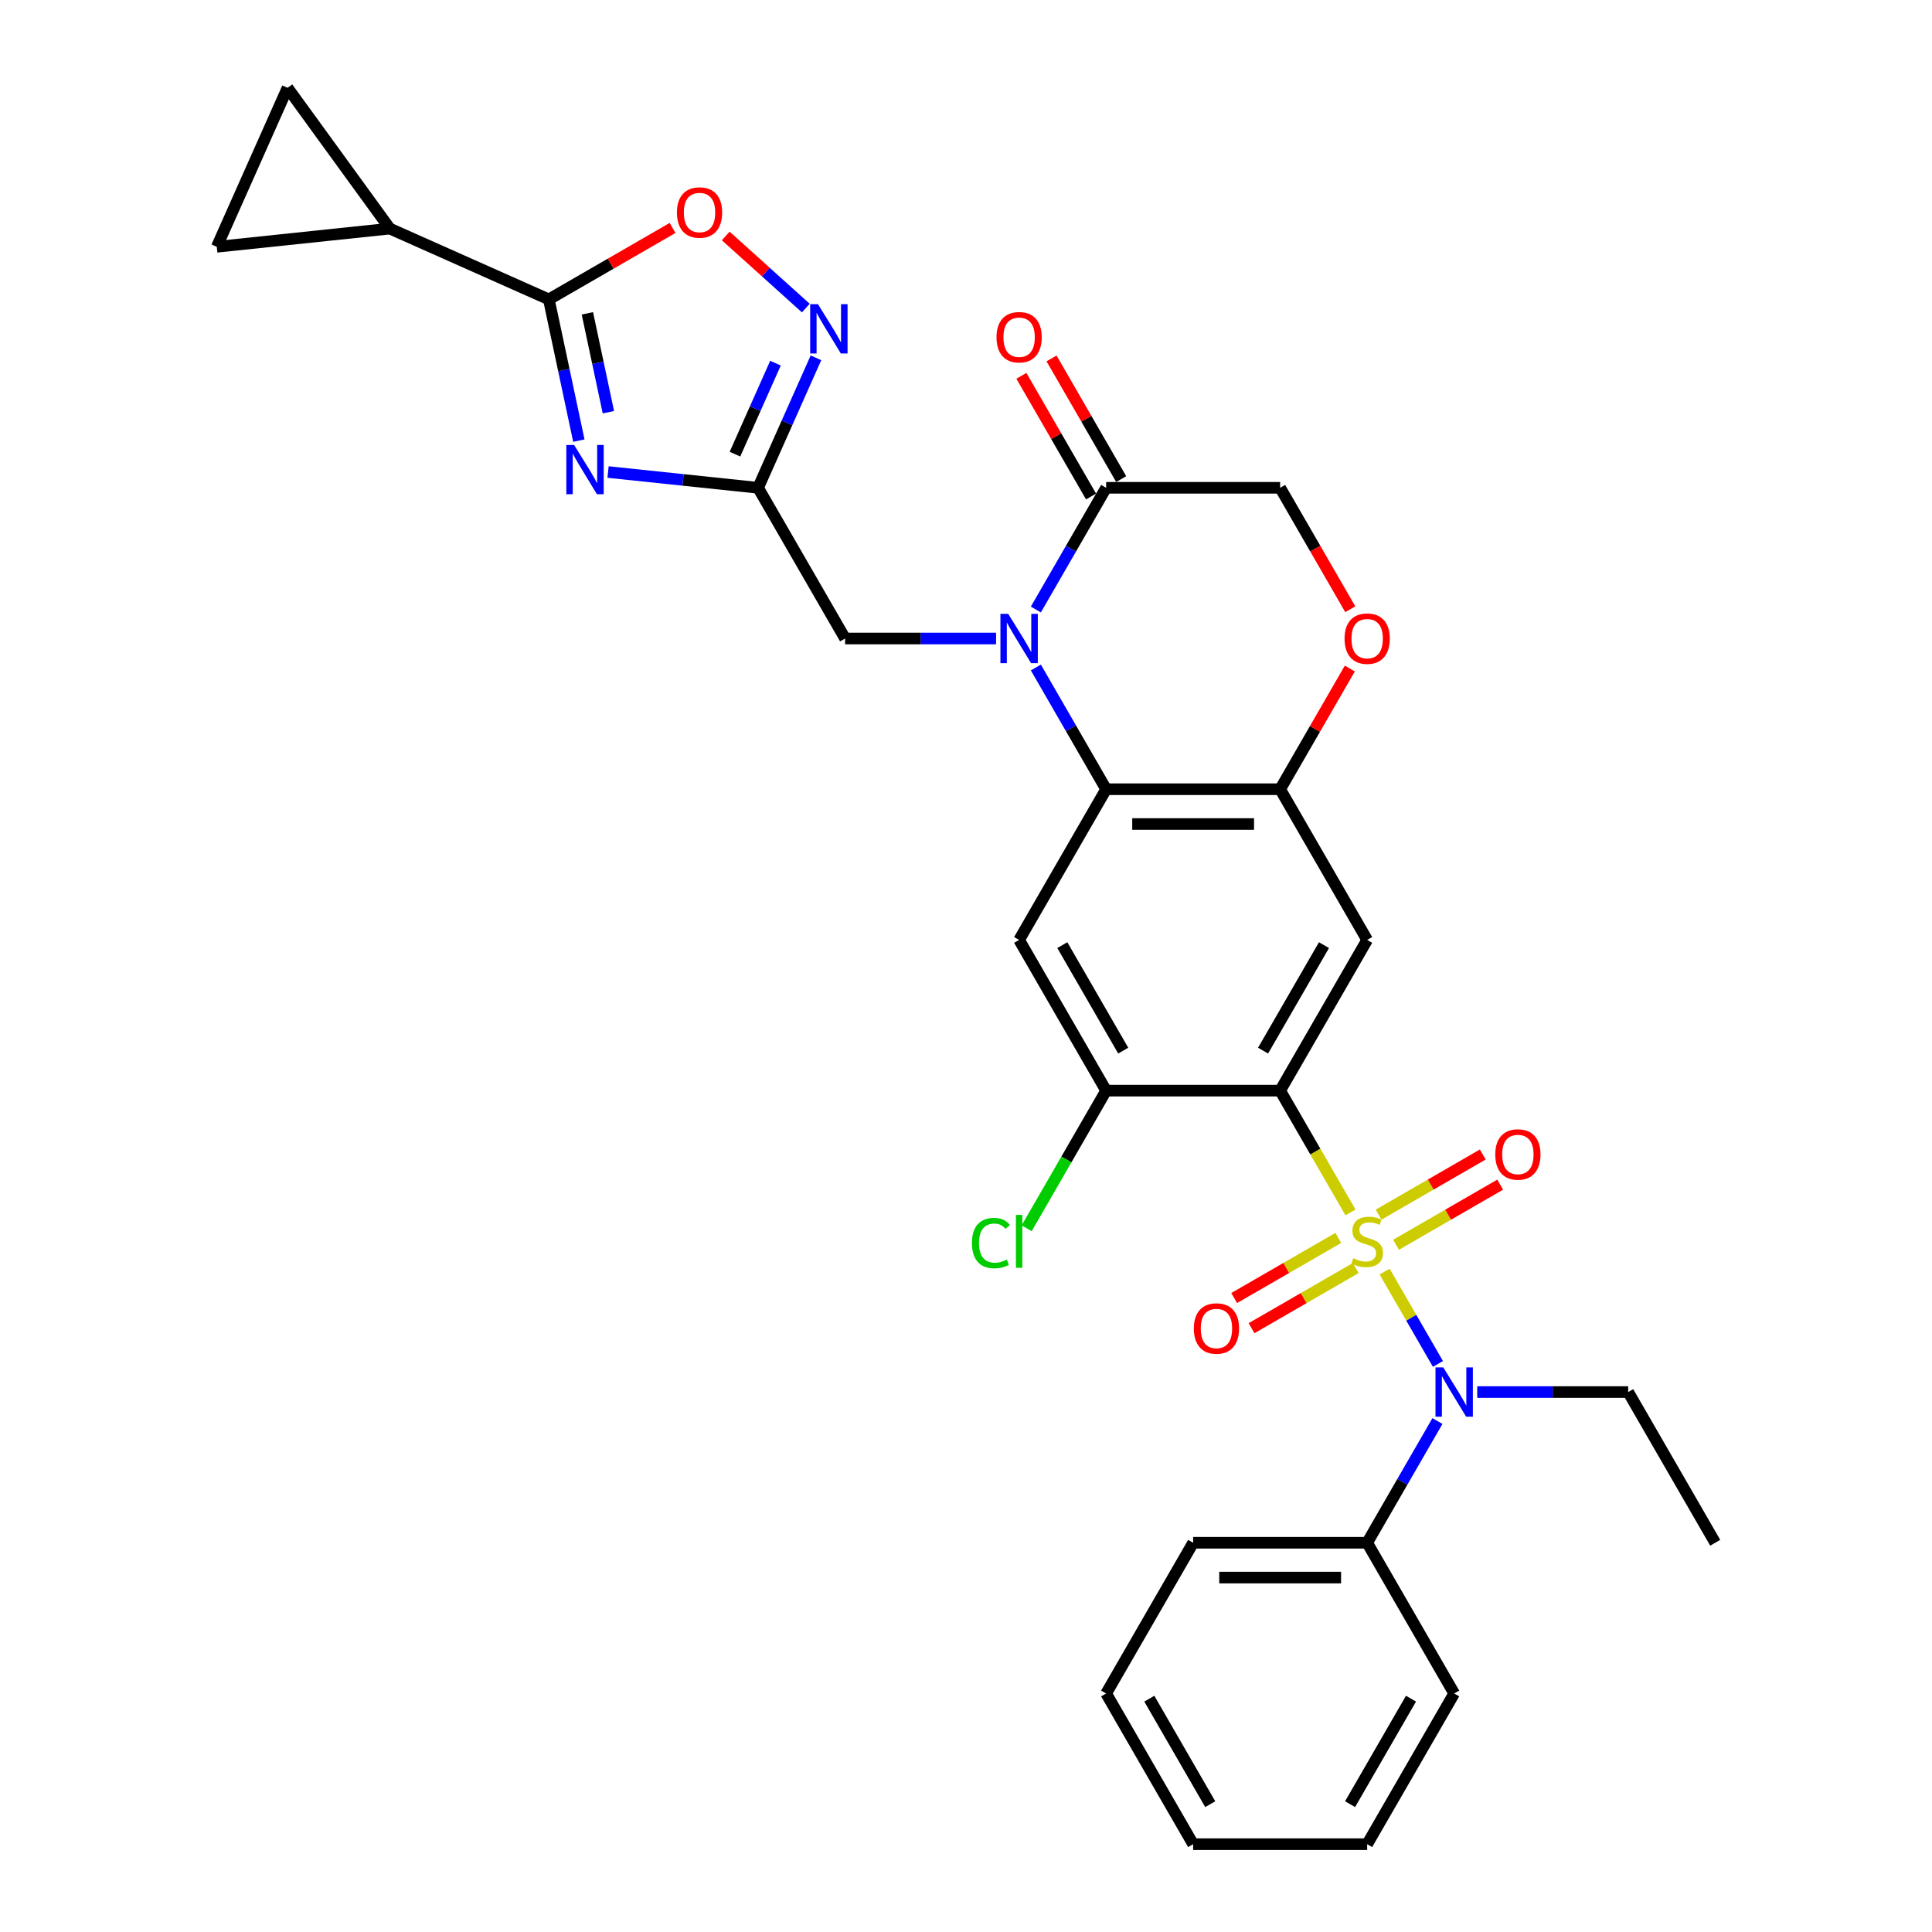 <?xml version='1.0' encoding='iso-8859-1'?>
<svg version='1.1' baseProfile='full'
              xmlns='http://www.w3.org/2000/svg'
                      xmlns:rdkit='http://www.rdkit.org/xml'
                      xmlns:xlink='http://www.w3.org/1999/xlink'
                  xml:space='preserve'
width='1000px' height='1000px' viewBox='0 0 1000 1000'>
<!-- END OF HEADER -->
<rect style='opacity:1.0;fill:#FFFFFF;stroke:none' width='1000' height='1000' x='0' y='0'> </rect>
<path class='bond-0' d='M 699.001,627.548 L 680.804,596.03' style='fill:none;fill-rule:evenodd;stroke:#CCCC00;stroke-width:6px;stroke-linecap:butt;stroke-linejoin:miter;stroke-opacity:1' />
<path class='bond-0' d='M 680.804,596.03 L 662.607,564.512' style='fill:none;fill-rule:evenodd;stroke:#000000;stroke-width:6px;stroke-linecap:butt;stroke-linejoin:miter;stroke-opacity:1' />
<path class='bond-6' d='M 716.683,658.173 L 730.481,682.072' style='fill:none;fill-rule:evenodd;stroke:#CCCC00;stroke-width:6px;stroke-linecap:butt;stroke-linejoin:miter;stroke-opacity:1' />
<path class='bond-6' d='M 730.481,682.072 L 744.278,705.971' style='fill:none;fill-rule:evenodd;stroke:#0000FF;stroke-width:6px;stroke-linecap:butt;stroke-linejoin:miter;stroke-opacity:1' />
<path class='bond-17' d='M 692.71,640.74 L 665.752,656.304' style='fill:none;fill-rule:evenodd;stroke:#CCCC00;stroke-width:6px;stroke-linecap:butt;stroke-linejoin:miter;stroke-opacity:1' />
<path class='bond-17' d='M 665.752,656.304 L 638.794,671.868' style='fill:none;fill-rule:evenodd;stroke:#FF0000;stroke-width:6px;stroke-linecap:butt;stroke-linejoin:miter;stroke-opacity:1' />
<path class='bond-17' d='M 701.717,656.341 L 674.759,671.905' style='fill:none;fill-rule:evenodd;stroke:#CCCC00;stroke-width:6px;stroke-linecap:butt;stroke-linejoin:miter;stroke-opacity:1' />
<path class='bond-17' d='M 674.759,671.905 L 647.802,687.469' style='fill:none;fill-rule:evenodd;stroke:#FF0000;stroke-width:6px;stroke-linecap:butt;stroke-linejoin:miter;stroke-opacity:1' />
<path class='bond-18' d='M 722.579,644.297 L 749.536,628.733' style='fill:none;fill-rule:evenodd;stroke:#CCCC00;stroke-width:6px;stroke-linecap:butt;stroke-linejoin:miter;stroke-opacity:1' />
<path class='bond-18' d='M 749.536,628.733 L 776.494,613.169' style='fill:none;fill-rule:evenodd;stroke:#FF0000;stroke-width:6px;stroke-linecap:butt;stroke-linejoin:miter;stroke-opacity:1' />
<path class='bond-18' d='M 713.571,628.696 L 740.529,613.131' style='fill:none;fill-rule:evenodd;stroke:#CCCC00;stroke-width:6px;stroke-linecap:butt;stroke-linejoin:miter;stroke-opacity:1' />
<path class='bond-18' d='M 740.529,613.131 L 767.487,597.567' style='fill:none;fill-rule:evenodd;stroke:#FF0000;stroke-width:6px;stroke-linecap:butt;stroke-linejoin:miter;stroke-opacity:1' />
<path class='bond-7' d='M 662.607,564.512 L 707.644,486.505' style='fill:none;fill-rule:evenodd;stroke:#000000;stroke-width:6px;stroke-linecap:butt;stroke-linejoin:miter;stroke-opacity:1' />
<path class='bond-7' d='M 653.761,543.803 L 685.287,489.198' style='fill:none;fill-rule:evenodd;stroke:#000000;stroke-width:6px;stroke-linecap:butt;stroke-linejoin:miter;stroke-opacity:1' />
<path class='bond-11' d='M 662.607,564.512 L 572.533,564.512' style='fill:none;fill-rule:evenodd;stroke:#000000;stroke-width:6px;stroke-linecap:butt;stroke-linejoin:miter;stroke-opacity:1' />
<path class='bond-1' d='M 536.159,345.498 L 554.346,376.998' style='fill:none;fill-rule:evenodd;stroke:#0000FF;stroke-width:6px;stroke-linecap:butt;stroke-linejoin:miter;stroke-opacity:1' />
<path class='bond-1' d='M 554.346,376.998 L 572.533,408.498' style='fill:none;fill-rule:evenodd;stroke:#000000;stroke-width:6px;stroke-linecap:butt;stroke-linejoin:miter;stroke-opacity:1' />
<path class='bond-12' d='M 536.159,315.485 L 554.346,283.985' style='fill:none;fill-rule:evenodd;stroke:#0000FF;stroke-width:6px;stroke-linecap:butt;stroke-linejoin:miter;stroke-opacity:1' />
<path class='bond-12' d='M 554.346,283.985 L 572.533,252.484' style='fill:none;fill-rule:evenodd;stroke:#000000;stroke-width:6px;stroke-linecap:butt;stroke-linejoin:miter;stroke-opacity:1' />
<path class='bond-16' d='M 515.569,330.491 L 476.495,330.491' style='fill:none;fill-rule:evenodd;stroke:#0000FF;stroke-width:6px;stroke-linecap:butt;stroke-linejoin:miter;stroke-opacity:1' />
<path class='bond-16' d='M 476.495,330.491 L 437.421,330.491' style='fill:none;fill-rule:evenodd;stroke:#000000;stroke-width:6px;stroke-linecap:butt;stroke-linejoin:miter;stroke-opacity:1' />
<path class='bond-2' d='M 314.728,244.323 L 353.556,248.403' style='fill:none;fill-rule:evenodd;stroke:#0000FF;stroke-width:6px;stroke-linecap:butt;stroke-linejoin:miter;stroke-opacity:1' />
<path class='bond-2' d='M 353.556,248.403 L 392.384,252.484' style='fill:none;fill-rule:evenodd;stroke:#000000;stroke-width:6px;stroke-linecap:butt;stroke-linejoin:miter;stroke-opacity:1' />
<path class='bond-5' d='M 299.613,228.063 L 291.844,191.513' style='fill:none;fill-rule:evenodd;stroke:#0000FF;stroke-width:6px;stroke-linecap:butt;stroke-linejoin:miter;stroke-opacity:1' />
<path class='bond-5' d='M 291.844,191.513 L 284.075,154.963' style='fill:none;fill-rule:evenodd;stroke:#000000;stroke-width:6px;stroke-linecap:butt;stroke-linejoin:miter;stroke-opacity:1' />
<path class='bond-5' d='M 314.903,213.352 L 309.465,187.767' style='fill:none;fill-rule:evenodd;stroke:#0000FF;stroke-width:6px;stroke-linecap:butt;stroke-linejoin:miter;stroke-opacity:1' />
<path class='bond-5' d='M 309.465,187.767 L 304.027,162.182' style='fill:none;fill-rule:evenodd;stroke:#000000;stroke-width:6px;stroke-linecap:butt;stroke-linejoin:miter;stroke-opacity:1' />
<path class='bond-3' d='M 572.533,408.498 L 527.495,486.505' style='fill:none;fill-rule:evenodd;stroke:#000000;stroke-width:6px;stroke-linecap:butt;stroke-linejoin:miter;stroke-opacity:1' />
<path class='bond-32' d='M 572.533,408.498 L 662.607,408.498' style='fill:none;fill-rule:evenodd;stroke:#000000;stroke-width:6px;stroke-linecap:butt;stroke-linejoin:miter;stroke-opacity:1' />
<path class='bond-32' d='M 586.044,426.513 L 649.096,426.513' style='fill:none;fill-rule:evenodd;stroke:#000000;stroke-width:6px;stroke-linecap:butt;stroke-linejoin:miter;stroke-opacity:1' />
<path class='bond-4' d='M 392.384,252.484 L 437.421,330.491' style='fill:none;fill-rule:evenodd;stroke:#000000;stroke-width:6px;stroke-linecap:butt;stroke-linejoin:miter;stroke-opacity:1' />
<path class='bond-8' d='M 392.384,252.484 L 407.361,218.844' style='fill:none;fill-rule:evenodd;stroke:#000000;stroke-width:6px;stroke-linecap:butt;stroke-linejoin:miter;stroke-opacity:1' />
<path class='bond-8' d='M 407.361,218.844 L 422.339,185.204' style='fill:none;fill-rule:evenodd;stroke:#0000FF;stroke-width:6px;stroke-linecap:butt;stroke-linejoin:miter;stroke-opacity:1' />
<path class='bond-8' d='M 380.419,235.065 L 390.904,211.517' style='fill:none;fill-rule:evenodd;stroke:#000000;stroke-width:6px;stroke-linecap:butt;stroke-linejoin:miter;stroke-opacity:1' />
<path class='bond-8' d='M 390.904,211.517 L 401.388,187.968' style='fill:none;fill-rule:evenodd;stroke:#0000FF;stroke-width:6px;stroke-linecap:butt;stroke-linejoin:miter;stroke-opacity:1' />
<path class='bond-14' d='M 284.075,154.963 L 201.788,118.326' style='fill:none;fill-rule:evenodd;stroke:#000000;stroke-width:6px;stroke-linecap:butt;stroke-linejoin:miter;stroke-opacity:1' />
<path class='bond-35' d='M 284.075,154.963 L 316.098,136.475' style='fill:none;fill-rule:evenodd;stroke:#000000;stroke-width:6px;stroke-linecap:butt;stroke-linejoin:miter;stroke-opacity:1' />
<path class='bond-35' d='M 316.098,136.475 L 348.12,117.986' style='fill:none;fill-rule:evenodd;stroke:#FF0000;stroke-width:6px;stroke-linecap:butt;stroke-linejoin:miter;stroke-opacity:1' />
<path class='bond-22' d='M 744.018,735.532 L 725.831,767.032' style='fill:none;fill-rule:evenodd;stroke:#0000FF;stroke-width:6px;stroke-linecap:butt;stroke-linejoin:miter;stroke-opacity:1' />
<path class='bond-22' d='M 725.831,767.032 L 707.644,798.532' style='fill:none;fill-rule:evenodd;stroke:#000000;stroke-width:6px;stroke-linecap:butt;stroke-linejoin:miter;stroke-opacity:1' />
<path class='bond-25' d='M 764.607,720.525 L 803.682,720.525' style='fill:none;fill-rule:evenodd;stroke:#0000FF;stroke-width:6px;stroke-linecap:butt;stroke-linejoin:miter;stroke-opacity:1' />
<path class='bond-25' d='M 803.682,720.525 L 842.756,720.525' style='fill:none;fill-rule:evenodd;stroke:#000000;stroke-width:6px;stroke-linecap:butt;stroke-linejoin:miter;stroke-opacity:1' />
<path class='bond-9' d='M 707.644,486.505 L 662.607,408.498' style='fill:none;fill-rule:evenodd;stroke:#000000;stroke-width:6px;stroke-linecap:butt;stroke-linejoin:miter;stroke-opacity:1' />
<path class='bond-13' d='M 417.094,159.459 L 396.368,140.797' style='fill:none;fill-rule:evenodd;stroke:#0000FF;stroke-width:6px;stroke-linecap:butt;stroke-linejoin:miter;stroke-opacity:1' />
<path class='bond-13' d='M 396.368,140.797 L 375.642,122.135' style='fill:none;fill-rule:evenodd;stroke:#FF0000;stroke-width:6px;stroke-linecap:butt;stroke-linejoin:miter;stroke-opacity:1' />
<path class='bond-15' d='M 662.607,408.498 L 680.638,377.268' style='fill:none;fill-rule:evenodd;stroke:#000000;stroke-width:6px;stroke-linecap:butt;stroke-linejoin:miter;stroke-opacity:1' />
<path class='bond-15' d='M 680.638,377.268 L 698.668,346.038' style='fill:none;fill-rule:evenodd;stroke:#FF0000;stroke-width:6px;stroke-linecap:butt;stroke-linejoin:miter;stroke-opacity:1' />
<path class='bond-10' d='M 527.495,486.505 L 572.533,564.512' style='fill:none;fill-rule:evenodd;stroke:#000000;stroke-width:6px;stroke-linecap:butt;stroke-linejoin:miter;stroke-opacity:1' />
<path class='bond-10' d='M 549.852,489.198 L 581.378,543.803' style='fill:none;fill-rule:evenodd;stroke:#000000;stroke-width:6px;stroke-linecap:butt;stroke-linejoin:miter;stroke-opacity:1' />
<path class='bond-24' d='M 572.533,564.512 L 551.969,600.129' style='fill:none;fill-rule:evenodd;stroke:#000000;stroke-width:6px;stroke-linecap:butt;stroke-linejoin:miter;stroke-opacity:1' />
<path class='bond-24' d='M 551.969,600.129 L 531.405,635.747' style='fill:none;fill-rule:evenodd;stroke:#00CC00;stroke-width:6px;stroke-linecap:butt;stroke-linejoin:miter;stroke-opacity:1' />
<path class='bond-23' d='M 580.333,247.981 L 562.303,216.751' style='fill:none;fill-rule:evenodd;stroke:#000000;stroke-width:6px;stroke-linecap:butt;stroke-linejoin:miter;stroke-opacity:1' />
<path class='bond-23' d='M 562.303,216.751 L 544.272,185.521' style='fill:none;fill-rule:evenodd;stroke:#FF0000;stroke-width:6px;stroke-linecap:butt;stroke-linejoin:miter;stroke-opacity:1' />
<path class='bond-23' d='M 564.732,256.988 L 546.701,225.758' style='fill:none;fill-rule:evenodd;stroke:#000000;stroke-width:6px;stroke-linecap:butt;stroke-linejoin:miter;stroke-opacity:1' />
<path class='bond-23' d='M 546.701,225.758 L 528.671,194.528' style='fill:none;fill-rule:evenodd;stroke:#FF0000;stroke-width:6px;stroke-linecap:butt;stroke-linejoin:miter;stroke-opacity:1' />
<path class='bond-34' d='M 572.533,252.484 L 662.607,252.484' style='fill:none;fill-rule:evenodd;stroke:#000000;stroke-width:6px;stroke-linecap:butt;stroke-linejoin:miter;stroke-opacity:1' />
<path class='bond-19' d='M 201.788,118.326 L 112.207,127.742' style='fill:none;fill-rule:evenodd;stroke:#000000;stroke-width:6px;stroke-linecap:butt;stroke-linejoin:miter;stroke-opacity:1' />
<path class='bond-20' d='M 201.788,118.326 L 148.843,45.455' style='fill:none;fill-rule:evenodd;stroke:#000000;stroke-width:6px;stroke-linecap:butt;stroke-linejoin:miter;stroke-opacity:1' />
<path class='bond-21' d='M 698.897,315.341 L 680.752,283.913' style='fill:none;fill-rule:evenodd;stroke:#FF0000;stroke-width:6px;stroke-linecap:butt;stroke-linejoin:miter;stroke-opacity:1' />
<path class='bond-21' d='M 680.752,283.913 L 662.607,252.484' style='fill:none;fill-rule:evenodd;stroke:#000000;stroke-width:6px;stroke-linecap:butt;stroke-linejoin:miter;stroke-opacity:1' />
<path class='bond-36' d='M 112.207,127.742 L 148.843,45.455' style='fill:none;fill-rule:evenodd;stroke:#000000;stroke-width:6px;stroke-linecap:butt;stroke-linejoin:miter;stroke-opacity:1' />
<path class='bond-26' d='M 707.644,798.532 L 617.57,798.532' style='fill:none;fill-rule:evenodd;stroke:#000000;stroke-width:6px;stroke-linecap:butt;stroke-linejoin:miter;stroke-opacity:1' />
<path class='bond-26' d='M 694.133,816.547 L 631.081,816.547' style='fill:none;fill-rule:evenodd;stroke:#000000;stroke-width:6px;stroke-linecap:butt;stroke-linejoin:miter;stroke-opacity:1' />
<path class='bond-27' d='M 707.644,798.532 L 752.681,876.539' style='fill:none;fill-rule:evenodd;stroke:#000000;stroke-width:6px;stroke-linecap:butt;stroke-linejoin:miter;stroke-opacity:1' />
<path class='bond-28' d='M 842.756,720.525 L 887.793,798.532' style='fill:none;fill-rule:evenodd;stroke:#000000;stroke-width:6px;stroke-linecap:butt;stroke-linejoin:miter;stroke-opacity:1' />
<path class='bond-29' d='M 617.57,798.532 L 572.533,876.539' style='fill:none;fill-rule:evenodd;stroke:#000000;stroke-width:6px;stroke-linecap:butt;stroke-linejoin:miter;stroke-opacity:1' />
<path class='bond-30' d='M 752.681,876.539 L 707.644,954.545' style='fill:none;fill-rule:evenodd;stroke:#000000;stroke-width:6px;stroke-linecap:butt;stroke-linejoin:miter;stroke-opacity:1' />
<path class='bond-30' d='M 730.325,879.232 L 698.798,933.837' style='fill:none;fill-rule:evenodd;stroke:#000000;stroke-width:6px;stroke-linecap:butt;stroke-linejoin:miter;stroke-opacity:1' />
<path class='bond-33' d='M 572.533,876.539 L 617.57,954.545' style='fill:none;fill-rule:evenodd;stroke:#000000;stroke-width:6px;stroke-linecap:butt;stroke-linejoin:miter;stroke-opacity:1' />
<path class='bond-33' d='M 594.889,879.232 L 626.416,933.837' style='fill:none;fill-rule:evenodd;stroke:#000000;stroke-width:6px;stroke-linecap:butt;stroke-linejoin:miter;stroke-opacity:1' />
<path class='bond-31' d='M 707.644,954.545 L 617.57,954.545' style='fill:none;fill-rule:evenodd;stroke:#000000;stroke-width:6px;stroke-linecap:butt;stroke-linejoin:miter;stroke-opacity:1' />
<path  class='atom-0' d='M 700.438 651.274
Q 700.727 651.382, 701.915 651.886
Q 703.104 652.39, 704.402 652.715
Q 705.735 653.003, 707.032 653.003
Q 709.446 653.003, 710.851 651.85
Q 712.256 650.661, 712.256 648.607
Q 712.256 647.202, 711.535 646.337
Q 710.851 645.473, 709.77 645.004
Q 708.689 644.536, 706.888 643.996
Q 704.618 643.311, 703.249 642.662
Q 701.915 642.014, 700.943 640.645
Q 700.006 639.276, 700.006 636.97
Q 700.006 633.763, 702.168 631.781
Q 704.366 629.8, 708.689 629.8
Q 711.644 629.8, 714.994 631.205
L 714.166 633.979
Q 711.103 632.718, 708.797 632.718
Q 706.311 632.718, 704.942 633.763
Q 703.573 634.772, 703.609 636.537
Q 703.609 637.907, 704.293 638.735
Q 705.014 639.564, 706.023 640.032
Q 707.068 640.501, 708.797 641.041
Q 711.103 641.762, 712.472 642.482
Q 713.841 643.203, 714.814 644.68
Q 715.823 646.121, 715.823 648.607
Q 715.823 652.138, 713.445 654.048
Q 711.103 655.921, 707.176 655.921
Q 704.906 655.921, 703.177 655.417
Q 701.483 654.949, 699.465 654.12
L 700.438 651.274
' fill='#CCCC00'/>
<path  class='atom-2' d='M 521.857 317.737
L 530.216 331.248
Q 531.044 332.581, 532.377 334.995
Q 533.71 337.409, 533.782 337.553
L 533.782 317.737
L 537.169 317.737
L 537.169 343.246
L 533.674 343.246
L 524.703 328.474
Q 523.658 326.744, 522.541 324.762
Q 521.46 322.781, 521.136 322.168
L 521.136 343.246
L 517.821 343.246
L 517.821 317.737
L 521.857 317.737
' fill='#0000FF'/>
<path  class='atom-3' d='M 297.164 230.315
L 305.523 243.826
Q 306.351 245.159, 307.685 247.573
Q 309.018 249.987, 309.09 250.131
L 309.09 230.315
L 312.477 230.315
L 312.477 255.824
L 308.982 255.824
L 300.01 241.051
Q 298.965 239.322, 297.848 237.34
Q 296.768 235.359, 296.443 234.746
L 296.443 255.824
L 293.129 255.824
L 293.129 230.315
L 297.164 230.315
' fill='#0000FF'/>
<path  class='atom-7' d='M 747.043 707.771
L 755.402 721.282
Q 756.23 722.615, 757.564 725.029
Q 758.897 727.443, 758.969 727.587
L 758.969 707.771
L 762.355 707.771
L 762.355 733.28
L 758.861 733.28
L 749.889 718.507
Q 748.844 716.778, 747.727 714.796
Q 746.646 712.815, 746.322 712.202
L 746.322 733.28
L 743.007 733.28
L 743.007 707.771
L 747.043 707.771
' fill='#0000FF'/>
<path  class='atom-9' d='M 423.381 157.443
L 431.74 170.954
Q 432.569 172.287, 433.902 174.701
Q 435.235 177.115, 435.307 177.259
L 435.307 157.443
L 438.694 157.443
L 438.694 182.952
L 435.199 182.952
L 426.228 168.18
Q 425.183 166.45, 424.066 164.469
Q 422.985 162.487, 422.661 161.874
L 422.661 182.952
L 419.346 182.952
L 419.346 157.443
L 423.381 157.443
' fill='#0000FF'/>
<path  class='atom-14' d='M 350.372 109.998
Q 350.372 103.873, 353.399 100.45
Q 356.425 97.027, 362.082 97.027
Q 367.738 97.027, 370.765 100.45
Q 373.791 103.873, 373.791 109.998
Q 373.791 116.195, 370.729 119.726
Q 367.666 123.221, 362.082 123.221
Q 356.461 123.221, 353.399 119.726
Q 350.372 116.231, 350.372 109.998
M 362.082 120.338
Q 365.973 120.338, 368.063 117.744
Q 370.188 115.114, 370.188 109.998
Q 370.188 104.99, 368.063 102.468
Q 365.973 99.909, 362.082 99.909
Q 358.191 99.909, 356.065 102.431
Q 353.975 104.954, 353.975 109.998
Q 353.975 115.15, 356.065 117.744
Q 358.191 120.338, 362.082 120.338
' fill='#FF0000'/>
<path  class='atom-16' d='M 695.935 330.563
Q 695.935 324.438, 698.961 321.015
Q 701.988 317.593, 707.644 317.593
Q 713.301 317.593, 716.327 321.015
Q 719.354 324.438, 719.354 330.563
Q 719.354 336.76, 716.291 340.291
Q 713.229 343.786, 707.644 343.786
Q 702.024 343.786, 698.961 340.291
Q 695.935 336.796, 695.935 330.563
M 707.644 340.904
Q 711.535 340.904, 713.625 338.31
Q 715.751 335.679, 715.751 330.563
Q 715.751 325.555, 713.625 323.033
Q 711.535 320.475, 707.644 320.475
Q 703.753 320.475, 701.627 322.997
Q 699.538 325.519, 699.538 330.563
Q 699.538 335.715, 701.627 338.31
Q 703.753 340.904, 707.644 340.904
' fill='#FF0000'/>
<path  class='atom-18' d='M 617.928 687.628
Q 617.928 681.503, 620.954 678.08
Q 623.981 674.657, 629.637 674.657
Q 635.294 674.657, 638.321 678.08
Q 641.347 681.503, 641.347 687.628
Q 641.347 693.825, 638.285 697.356
Q 635.222 700.851, 629.637 700.851
Q 624.017 700.851, 620.954 697.356
Q 617.928 693.861, 617.928 687.628
M 629.637 697.968
Q 633.529 697.968, 635.618 695.374
Q 637.744 692.744, 637.744 687.628
Q 637.744 682.619, 635.618 680.097
Q 633.529 677.539, 629.637 677.539
Q 625.746 677.539, 623.62 680.061
Q 621.531 682.583, 621.531 687.628
Q 621.531 692.78, 623.62 695.374
Q 625.746 697.968, 629.637 697.968
' fill='#FF0000'/>
<path  class='atom-19' d='M 773.941 597.553
Q 773.941 591.428, 776.968 588.005
Q 779.994 584.582, 785.651 584.582
Q 791.308 584.582, 794.334 588.005
Q 797.361 591.428, 797.361 597.553
Q 797.361 603.75, 794.298 607.281
Q 791.236 610.776, 785.651 610.776
Q 780.03 610.776, 776.968 607.281
Q 773.941 603.786, 773.941 597.553
M 785.651 607.894
Q 789.542 607.894, 791.632 605.3
Q 793.758 602.669, 793.758 597.553
Q 793.758 592.545, 791.632 590.023
Q 789.542 587.465, 785.651 587.465
Q 781.76 587.465, 779.634 589.987
Q 777.544 592.509, 777.544 597.553
Q 777.544 602.705, 779.634 605.3
Q 781.76 607.894, 785.651 607.894
' fill='#FF0000'/>
<path  class='atom-24' d='M 515.786 174.55
Q 515.786 168.425, 518.812 165.002
Q 521.839 161.579, 527.495 161.579
Q 533.152 161.579, 536.178 165.002
Q 539.205 168.425, 539.205 174.55
Q 539.205 180.747, 536.142 184.278
Q 533.08 187.773, 527.495 187.773
Q 521.875 187.773, 518.812 184.278
Q 515.786 180.783, 515.786 174.55
M 527.495 184.89
Q 531.386 184.89, 533.476 182.296
Q 535.602 179.666, 535.602 174.55
Q 535.602 169.542, 533.476 167.019
Q 531.386 164.461, 527.495 164.461
Q 523.604 164.461, 521.478 166.983
Q 519.389 169.506, 519.389 174.55
Q 519.389 179.702, 521.478 182.296
Q 523.604 184.89, 527.495 184.89
' fill='#FF0000'/>
<path  class='atom-25' d='M 503.067 643.401
Q 503.067 637.06, 506.022 633.745
Q 509.012 630.394, 514.669 630.394
Q 519.929 630.394, 522.739 634.105
L 520.361 636.051
Q 518.308 633.349, 514.669 633.349
Q 510.813 633.349, 508.76 635.943
Q 506.742 638.501, 506.742 643.401
Q 506.742 648.445, 508.832 651.039
Q 510.958 653.634, 515.065 653.634
Q 517.875 653.634, 521.154 651.94
L 522.163 654.642
Q 520.83 655.507, 518.812 656.011
Q 516.794 656.516, 514.561 656.516
Q 509.012 656.516, 506.022 653.129
Q 503.067 649.742, 503.067 643.401
' fill='#00CC00'/>
<path  class='atom-25' d='M 525.838 628.845
L 529.153 628.845
L 529.153 656.192
L 525.838 656.192
L 525.838 628.845
' fill='#00CC00'/>
</svg>
